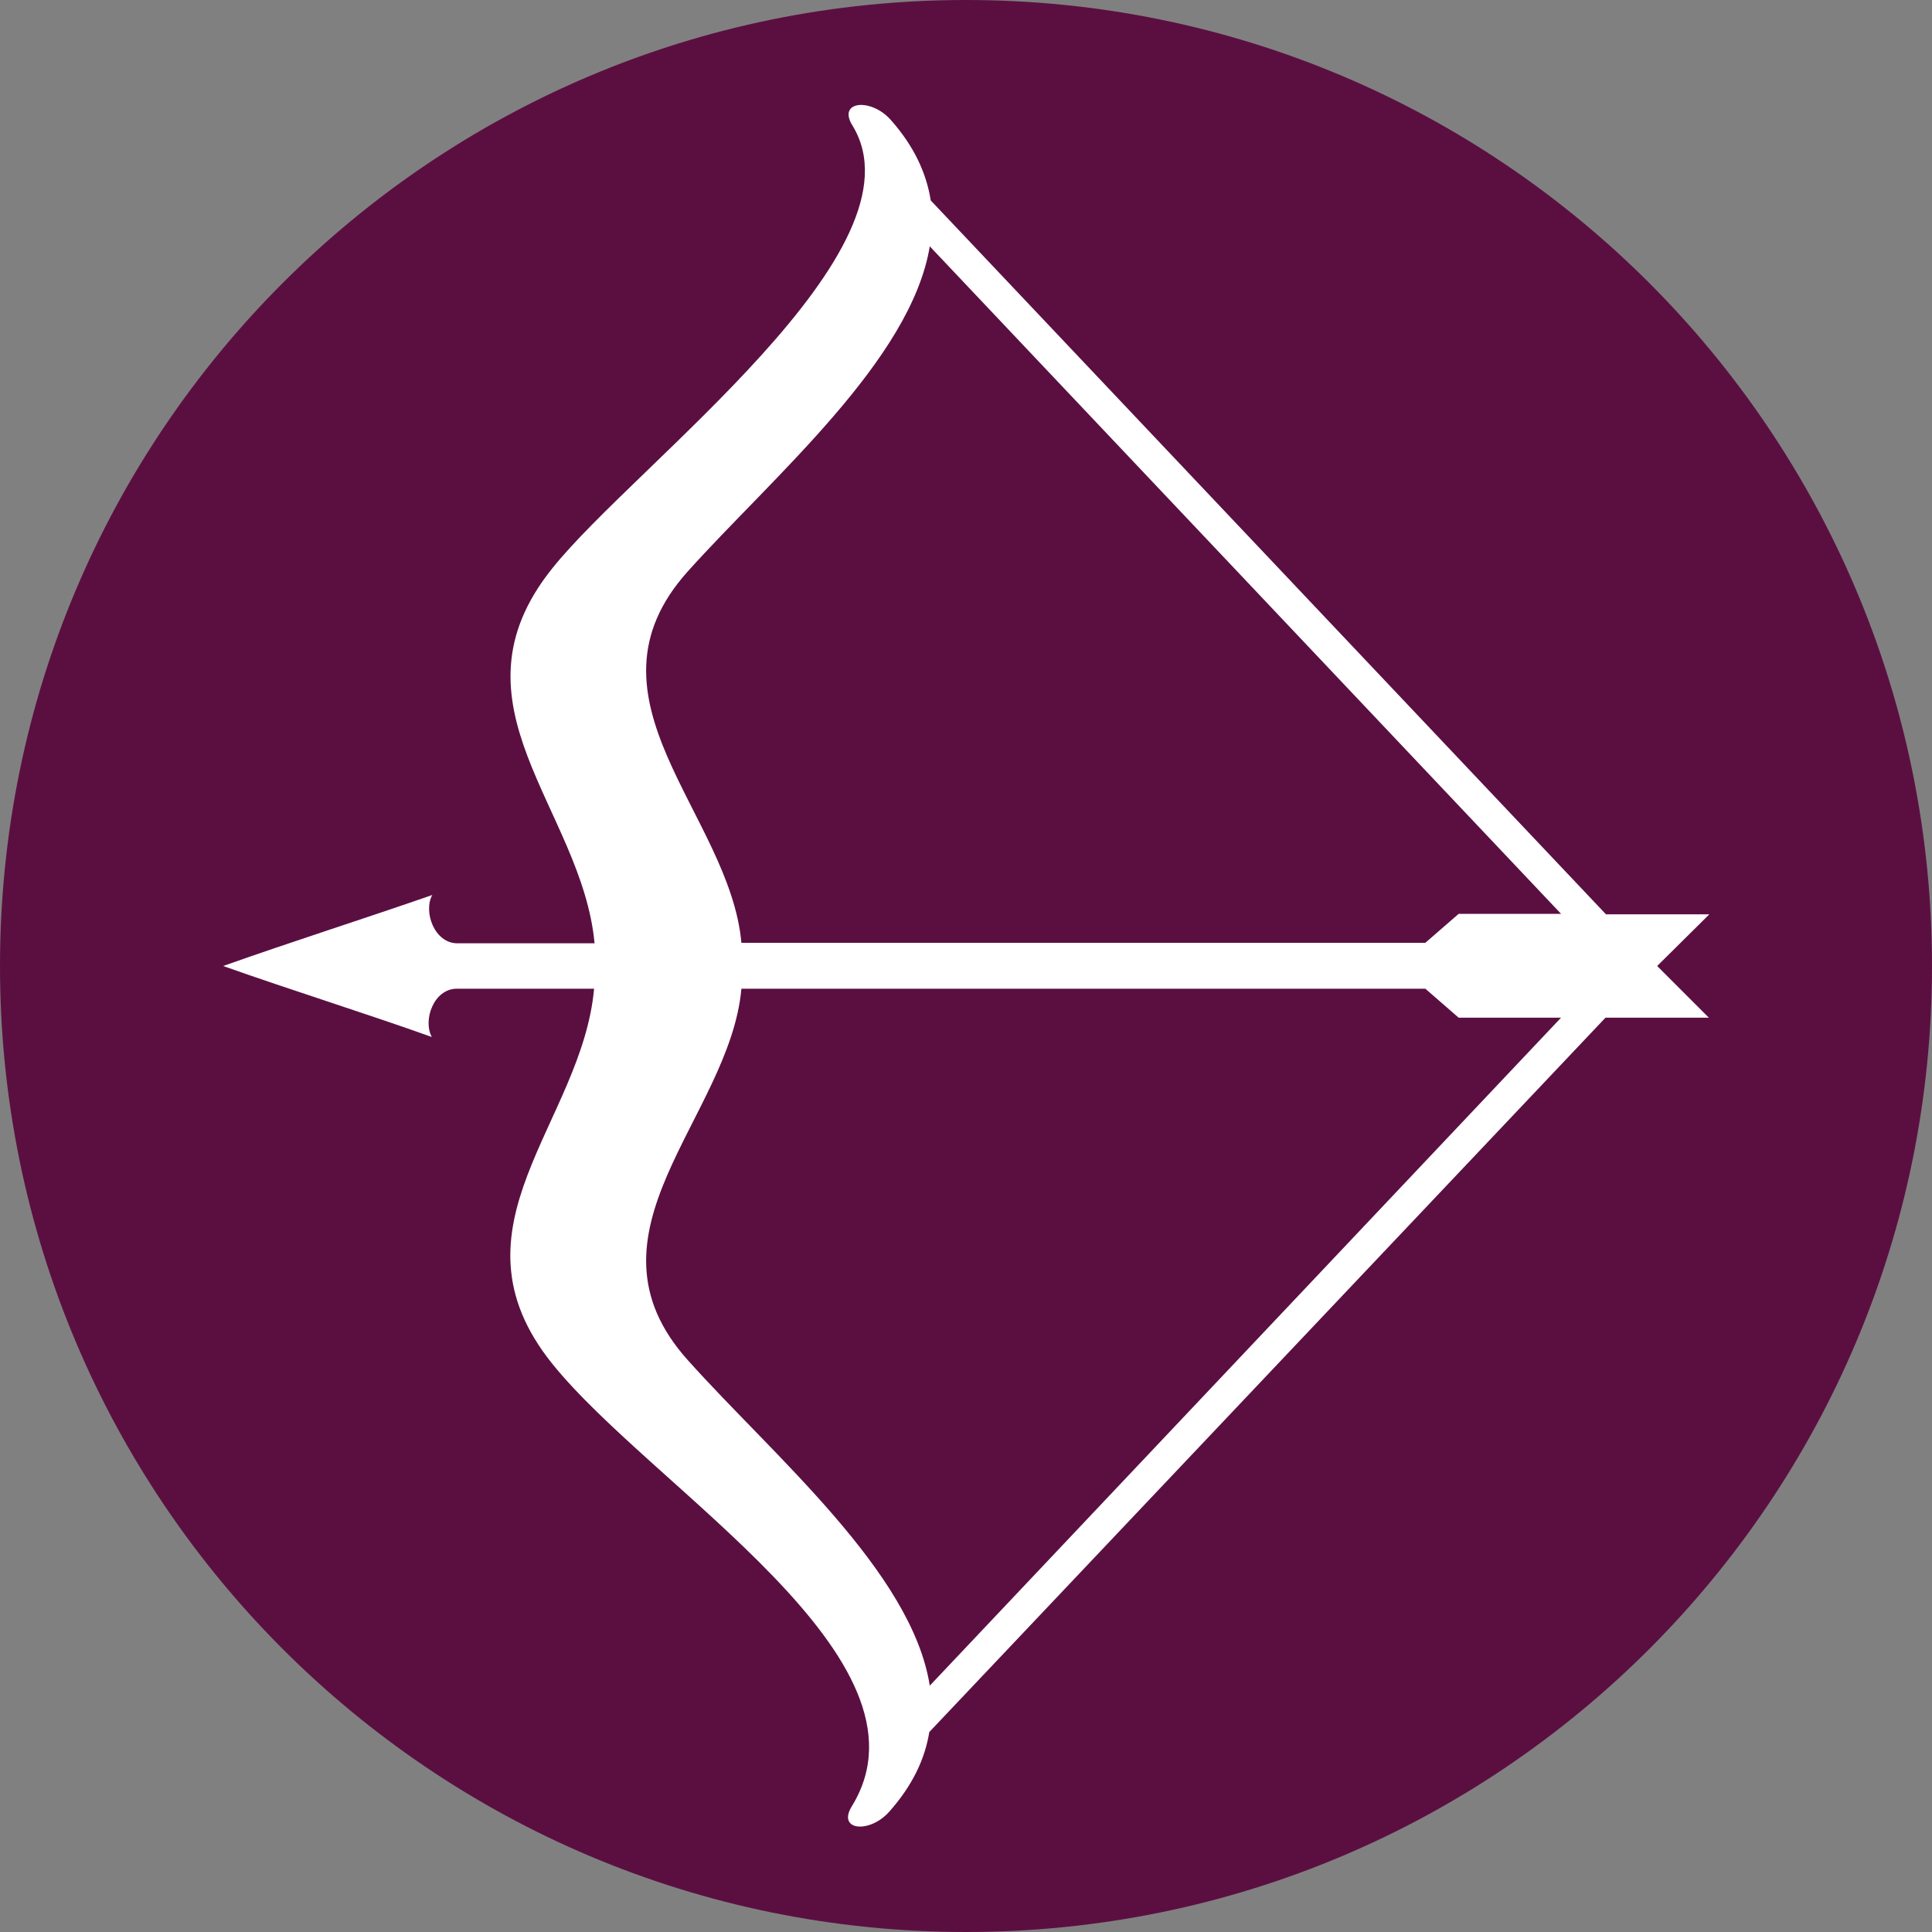 <?xml version="1.0" encoding="utf-8"?>
<!-- Generator: Adobe Illustrator 23.0.0, SVG Export Plug-In . SVG Version: 6.00 Build 0)  -->
<svg version="1.1" id="Layer_1" xmlns="http://www.w3.org/2000/svg" xmlns:xlink="http://www.w3.org/1999/xlink" x="0px" y="0px"
	 viewBox="0 0 40 40" style="enable-background:new 0 0 40 40;" xml:space="preserve">
<rect x="0" y="0" width="40" height="40" fill="#808080" stroke="none"/>
<style type="text/css">
	.st0{fill-rule:evenodd;clip-rule:evenodd;fill:#5B0F41;}
	.st1{fill-rule:evenodd;clip-rule:evenodd;fill:#FFFFFF;}
</style>
<g>
	<path class="st0" d="M20,0c11.05,0,20,8.95,20,20c0,11.05-8.95,20-20,20C8.95,40,0,31.05,0,20C0,8.95,8.95,0,20,0L20,0z"/>
	<path class="st1" d="M11.44,11.76c1.72-2.15,7.78-6.59,6.21-9.16c-0.32-0.51,0.38-0.58,0.79-0.12c0.48,0.54,0.74,1.1,0.83,1.67
		l13.98,14.78h2.14L34.31,20l1.07,1.07h-2.14l-14,14.79c-0.09,0.56-0.35,1.11-0.83,1.65c-0.41,0.46-1.09,0.39-0.77-0.12
		c1.86-3.04-4.13-6.57-6.21-9.16c-2.27-2.83,0.62-4.98,0.87-7.76H9.46c-0.48,0-0.71,0.65-0.52,1C7.6,20.99,6,20.49,4.62,20
		c1.38-0.49,2.98-1,4.33-1.47c-0.19,0.34,0.04,1,0.52,1h2.84C12.05,16.74,9.16,14.59,11.44,11.76L11.44,11.76z M19.25,5.1
		c-0.39,2.36-3.25,4.77-5.01,6.73c-2.37,2.64,0.87,5.02,1.11,7.69h14.16l0.69-0.6h2.12L19.25,5.1L19.25,5.1z M32.32,21.07H30.2
		l-0.69-0.6H15.35c-0.24,2.67-3.48,5.05-1.11,7.69c1.77,1.98,4.64,4.38,5.01,6.74L32.32,21.07L32.32,21.07z"/>
</g>
</svg>
